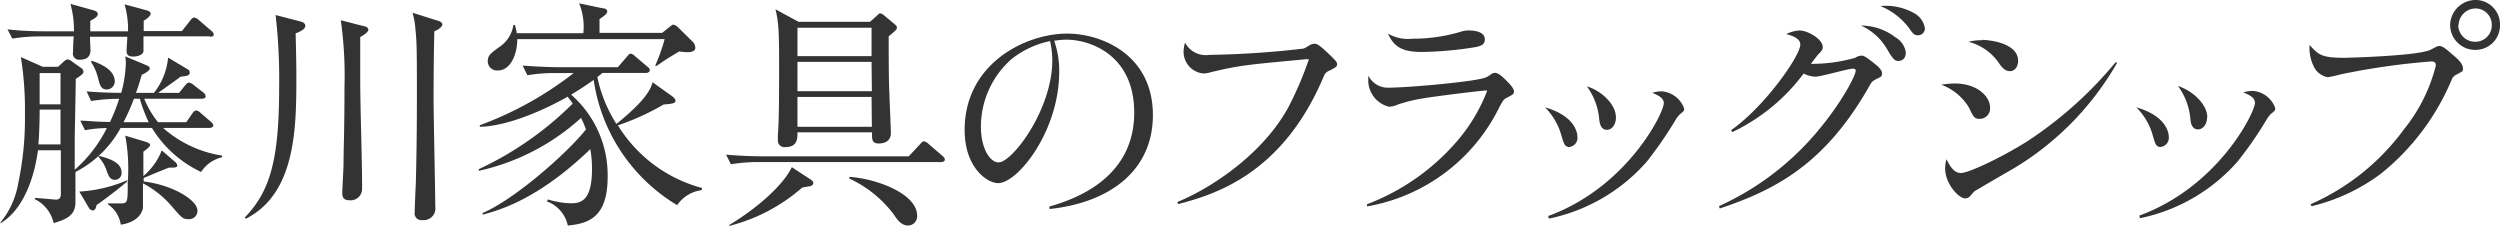 <svg id="txt_splendor2" xmlns="http://www.w3.org/2000/svg" viewBox="0 0 239.57 21.65"><defs><style>.cls-1{fill:#333;}</style></defs><path class="cls-1" d="M19.27,16.48a11,11,0,0,1-4.71-4.22h-3a10.24,10.24,0,0,1-4.33,4.22c0,.47,0,2.48,0,2.9,0,1.23-.81,1.62-2.09,2a3.35,3.35,0,0,0-1.8-2.29l0-.12c.35,0,1.88.16,2,.16s.49,0,.49-.51V14.4H3.64c-.32,2.38-1.28,5.61-3.59,7l0-.09a8,8,0,0,0,1.69-3.71A29.81,29.81,0,0,0,2.39,11,32.06,32.06,0,0,0,2,5.47L4.1,6.4H5.56l.54-.49c.16-.14.25-.21.37-.21a.66.66,0,0,1,.42.19l.85.6A.47.47,0,0,1,8,6.88c0,.17-.23.35-.74.68,0,.88-.1,5.21-.1,5.93,0,.44,0,2.37,0,2.78a13.1,13.1,0,0,0,3.08-4,11.77,11.77,0,0,0-2.09.21l-.46-.92c.56,0,1.34.11,2.85.13a17.16,17.16,0,0,0,.88-2.22,16.87,16.87,0,0,0-2.69.21L8.3,8.76c1.32.1,1.92.12,3.32.14a12.34,12.34,0,0,0,.44-2.8A3.3,3.3,0,0,0,12,5.4l2,.84c.24.09.35.16.35.34s-.51.49-.76.58c-.14.44-.24.86-.56,1.74h1.72a6.36,6.36,0,0,0,1.36-3.38L18,6.65a.31.31,0,0,1,.18.3c0,.26-.18.33-.88.4C17,7.6,15.46,8.67,15.16,8.9h2l.58-.72c.16-.18.25-.27.37-.27a.92.92,0,0,1,.44.23l.93.72a.56.56,0,0,1,.23.37c0,.18-.21.23-.35.23H13.82a9.29,9.29,0,0,0,1.32,2.25h2.71l.58-.84c.14-.2.26-.28.37-.28a.65.65,0,0,1,.4.21l1,.86c.14.12.24.23.24.37s-.21.23-.35.23H15.63a11.07,11.07,0,0,0,5.65,2.65v.16A3.26,3.26,0,0,0,19.27,16.48Zm.85-13H13.75V4.87c0,.37-.53.55-1,.55-.2,0-.62,0-.62-.53,0-.21.07-1.16.07-1.37H8.62c0,.21.05,1.19.05,1.3,0,.56-.32.9-1,.9A.59.59,0,0,1,7,5c0-.16,0-.88.07-1.51H3.92a16.43,16.43,0,0,0-2.74.21L.72,2.81C2.27,3,3.9,3,4.29,3h2.8A9.7,9.7,0,0,0,6.75.37L9,1c.21.07.37.16.37.35s-.14.34-.72.65c0,.67,0,.74,0,1h3.62A8.76,8.76,0,0,0,11.94.42L14.1,1c.2.07.34.17.34.31s-.2.41-.67.67c0,.16,0,.74,0,1h3.66l.79-1c.16-.21.28-.3.39-.3a1,1,0,0,1,.49.28l1.16,1a.52.52,0,0,1,.23.37C20.47,3.48,20.29,3.52,20.12,3.52ZM5.8,10.5h-2c0,.28,0,1.81-.12,3.34H5.8ZM5.8,7h-2v3h2ZM9.25,19.66c-.07.37-.19.51-.37.51a.52.52,0,0,1-.39-.3L7.6,18.36a13.65,13.65,0,0,0,4.59-1.09l0,.12C10.87,18.5,10.15,19,9.25,19.66Zm1-11.08c-.58,0-.69-.47-.83-1a5,5,0,0,0-.7-1.65l.07-.11c1,.34,2.21.92,2.21,2A.79.79,0,0,1,10.22,8.58ZM11,17.23c-.46,0-.6-.38-.77-.84a3.5,3.5,0,0,0-.78-1.34l0-.12c.81.21,2.2.56,2.2,1.6A.64.64,0,0,1,11,17.23ZM18.06,21c-.53,0-.63-.12-1.48-1.09a9.28,9.28,0,0,0-2.88-2.34c0,1.34,0,2.18,0,2.34-.07.49-.53,1.39-2.13,1.62a2.81,2.81,0,0,0-1.23-1.95l0-.09c.19,0,1.07,0,1.23,0,.67,0,.67-.11.67-2A17.12,17.12,0,0,0,12,13l2,.6c.28.1.39.19.39.3s-.32.42-.65.63v2.34a6.12,6.12,0,0,0,1.76-2.46l1.26,1.09a.53.53,0,0,1,.23.37c0,.12-.14.19-.42.19h-.37c-.56.21-2,.81-2.43,1l0,0v.33c2.85.35,5.15,1.81,5.15,2.78A.79.79,0,0,1,18.06,21ZM13.4,9.46h-.56a22.3,22.3,0,0,1-1,2.25h2.41A14.58,14.58,0,0,1,13.4,9.46Z"/><path class="cls-1" d="M28.33,3.2c.05,1.81.07,3.34.07,4.22,0,4.87-.07,11.13-4.84,13.54l-.1-.12c2.32-2.43,3.29-5.24,3.29-12.4a53.65,53.65,0,0,0-.34-7l2.39.62c.3.07.46.23.46.42S29.1,2.9,28.33,3.2Zm6.19.35c0,.67,0,2,0,4,0,2.93.18,7.59.18,10.51a1.1,1.1,0,0,1-1.23,1.13c-.65,0-.67-.44-.67-.74s.12-2.36.12-2.71c0-1.62.09-3,.09-7.35a38.35,38.35,0,0,0-.35-6.45l2.25.58c.21,0,.39.19.39.33S35.12,3.22,34.52,3.55ZM41.62,3c-.07,3.16-.07,5.22-.07,6.57,0,1.59.16,8.74.16,10.2a1.13,1.13,0,0,1-1.25,1.32.64.64,0,0,1-.72-.74c0-.47.09-2.46.11-2.88.07-2.71.1-5.42.1-8.11,0-4,0-5.41-.14-6.54a7.23,7.23,0,0,0-.28-1.6L42,2c.26.07.39.21.39.35S42.17,2.78,41.62,3Z"/><path class="cls-1" d="M64.89,19.66a16.81,16.81,0,0,1-8-12c-.65.46-1.28.88-2.16,1.41a10.24,10.24,0,0,1,3.5,7.88c0,3.81-1.76,4.48-3.82,4.66a3.16,3.16,0,0,0-2-2.31l.09-.19a8.06,8.06,0,0,0,2.23.37c1,0,2-.32,2-3.29a10.56,10.56,0,0,0-.16-1.9c-5,4.82-8.74,5.86-10.32,6.28l0-.16c3.06-1.3,8.06-5.7,9.9-8a8.83,8.83,0,0,0-.47-1.11,21.42,21.42,0,0,1-9.8,5.07v-.16a31.73,31.73,0,0,0,9-6.28c-.25-.37-.34-.46-.48-.67-1.83,1.06-5.57,2.83-8.42,2.89V12a33.37,33.37,0,0,0,9-5H53.26a15.73,15.73,0,0,0-2.72.21l-.46-.93c1.44.12,2.85.16,3.55.16h5.58l.86-1c.12-.14.23-.3.37-.3a.78.78,0,0,1,.42.25l1.18,1c.16.13.23.2.23.34s-.18.26-.34.26h-4.2c-.16.14-.3.25-.49.39a13.59,13.59,0,0,0,1.83,4.5c1.42-1.16,3.18-2.71,3.46-4l1.85,1.32c.17.11.35.3.35.46s-.11.3-1.13.35a23.48,23.48,0,0,1-4.39,2,13.57,13.57,0,0,0,8.05,6v.21A3.35,3.35,0,0,0,64.89,19.66ZM65.94,5a5.44,5.44,0,0,1-.86-.07c-1.18.72-1.32.79-2.13,1.37l-.17,0a16.93,16.93,0,0,0,.91-2.55H49.57c0,1.58-.72,3-1.83,3a.89.89,0,0,1-1-.86c0-.6.3-.79,1.06-1.35A3.11,3.11,0,0,0,49.2,2.39l.14,0a4.94,4.94,0,0,1,.18.79H55.9A6,6,0,0,0,55.5.32l2.23.47c.19,0,.46.07.46.3s-.27.42-.74.74c0,.21,0,1.14,0,1.32h6l.67-.53c.14-.12.3-.26.4-.26a.94.94,0,0,1,.48.28L66.38,4a.82.82,0,0,1,.25.58C66.63,5,66,5,65.94,5Z"/><path class="cls-1" d="M90.19,15.53H72.78a16.36,16.36,0,0,0-2.74.21l-.46-.92c1.53.14,3.13.16,3.57.16H87.08l1.09-1.16c.16-.19.26-.28.37-.28a.89.89,0,0,1,.42.23l1.34,1.16c.14.12.24.21.24.37S90.35,15.53,90.19,15.53ZM77.62,17.85c-.12,0-.53.09-.74.12a16.92,16.92,0,0,1-7,3.68l0-.09c2.82-1.69,5.21-3.89,6-5.54l1.8,1.18c.17.12.26.21.26.35S77.74,17.83,77.62,17.85ZM85.16,3.48c0,.85,0,4.63.07,5.4,0,.6.14,3.32.14,3.87,0,1-1,1-1.16,1-.66,0-.66-.39-.64-1.07H76.42c0,.63,0,1.42-1.19,1.42a.63.63,0,0,1-.69-.67c0-.14,0-.37,0-.54.12-1.11.12-4.66.12-6,0-3.36,0-4.65-.35-6l2.21,1.2h6.85L84,1.53c.19-.18.26-.25.37-.25a.68.68,0,0,1,.33.18l1,.83c.14.12.25.21.25.35S85.92,2.87,85.16,3.48Zm-1.64-.82h-7.1V5.38h7.1Zm0,3.27h-7.1V8.74h7.13Zm0,3.36H76.42v2.86h7.13Zm3.51,12.32c-.65,0-1-.49-1.39-1.07a11.23,11.23,0,0,0-4.25-3.43l0-.16c2.43.14,6.5,1.55,6.5,3.73A.89.89,0,0,1,87.06,21.61Z"/><path class="cls-1" d="M100.55,19.8c1.86-.56,8.14-2.39,8.14-9,0-5.54-4.22-7-6.51-7a7.09,7.09,0,0,0-1.16.11,8.47,8.47,0,0,1,.48,3c0,5.61-3.94,10.64-5.86,10.64-1,0-3.2-1.44-3.2-5.1,0-6.33,5.79-9.23,9.83-9.23,3.27,0,8.21,2,8.21,7.81,0,5.22-4,8.37-9.9,9ZM96.89,5.7A8.64,8.64,0,0,0,94,12.15c0,2.06.86,3.41,1.69,3.41,1.32,0,5.15-5.06,5.15-9.79a8.87,8.87,0,0,0-.21-1.83A8.69,8.69,0,0,0,96.89,5.7Z"/><path class="cls-1" d="M112.82,19.36c3.5-1.44,8.39-4.8,10.73-9.25a33.65,33.65,0,0,0,1.88-4.43s-.07,0-.12,0a.42.42,0,0,0-.18,0c-5.71.53-6.35.58-9.14,1.25a2.5,2.5,0,0,1-.69.11,2.09,2.09,0,0,1-1.88-2.1,3.29,3.29,0,0,1,.14-.86,2.24,2.24,0,0,0,2.32,1.18,88.68,88.68,0,0,0,9-.6c.12,0,.61-.33.7-.37a.88.88,0,0,1,.35-.1c.25,0,.41,0,1.74,1.3.32.33.46.46.46.67s-.07.28-.74.61a.93.93,0,0,0-.56.6c-3.94,9.32-10.43,11.27-13.93,12.19Z"/><path class="cls-1" d="M131,19.57a21.4,21.4,0,0,0,8.35-5.73,16.5,16.5,0,0,0,3.15-5.1c0-.05,0-.07-.09-.07-.39,0-5.19.6-5.93.74A15.07,15.07,0,0,0,134,10a2.37,2.37,0,0,1-.88.23,2.6,2.6,0,0,1-2-2.41c0-.24,0-.49,0-.58a2.09,2.09,0,0,0,2,1.16c1.76,0,8.48-.58,9.29-1,.1,0,.49-.3.58-.35a.78.78,0,0,1,.3-.07c.31,0,.79.47,1.09.77s.7.72.7,1-.09.3-.74.65c-.23.12-.28.18-.63.81A17.43,17.43,0,0,1,131,19.78Zm4.36-15.86a16.18,16.18,0,0,0,4.73-.7,2.05,2.05,0,0,1,.67-.09c.82,0,1.53.23,1.53.86,0,.42-.27.6-.81.72a34.64,34.64,0,0,1-5.19.48c-1.9,0-2.69-.46-3.29-1.76A3.87,3.87,0,0,0,135.35,3.71Z"/><path class="cls-1" d="M149.63,13a6.15,6.15,0,0,0-1.57-2.71c3.1.88,3.1,2.71,3.1,2.8a.88.88,0,0,1-.85,1C149.94,14,149.89,13.86,149.63,13Zm-1.27,7.7c7.58-2.76,11.08-9.9,11.08-10.81,0-.51-.55-.76-1.11-1a3.51,3.51,0,0,1,.88-.14,2.48,2.48,0,0,1,2.18,1.65c0,.21,0,.23-.44.58a3.87,3.87,0,0,0-.28.34,38.18,38.18,0,0,1-2.87,4.18,17.08,17.08,0,0,1-9.37,5.45Zm6.49-9.42c0,.7-.42,1.16-.86,1.16-.6,0-.69-.62-.74-1a6.2,6.2,0,0,0-1.18-3.16C153.46,8.69,154.85,10,154.85,11.24Z"/><path class="cls-1" d="M164.73,19.75a26.59,26.59,0,0,0,8.85-6.49c2.69-3,4.25-6,4.25-6.49,0-.16-.16-.19-.26-.19-.46,0-3.08.77-3.61.77a2.84,2.84,0,0,1-1.12-.3A18.36,18.36,0,0,1,166,12.66l-.11-.19c3.17-2.2,6.63-7.11,6.63-8.2,0-.61-.81-.86-1.35-1a3.24,3.24,0,0,1,1.26-.35c.85,0,2.24.86,2.24,1.57,0,.28-.13.42-.41.7-.1.09-.58.74-.72.93a15.29,15.29,0,0,0,4.24-.58,1.2,1.2,0,0,1,.6-.21c.21,0,.35.07,1.07.62.39.31.9.7.9,1.07s-.13.33-.62.6a1.09,1.09,0,0,0-.53.51c-4.27,7.61-9.09,10.07-14.4,11.85Zm16.9-16.18a2,2,0,0,1,1,1.44c0,.69-.44.83-.72.83s-.48-.11-1-1a5.54,5.54,0,0,0-2.57-2.39A5.43,5.43,0,0,1,181.63,3.57Zm1.74-2.34a2,2,0,0,1,1.09,1.48.66.66,0,0,1-.67.67c-.37,0-.51-.2-.89-.74A6.44,6.44,0,0,0,180.19.58,5.54,5.54,0,0,1,183.37,1.23Z"/><path class="cls-1" d="M187.31,8c2.25,0,3.39,1.32,3.39,2.27a1,1,0,0,1-1,1.12c-.51,0-.62-.23-1-1.05a5.17,5.17,0,0,0-2.67-2.22A8.49,8.49,0,0,1,187.31,8ZM202.89,6A28,28,0,0,1,193.2,16c-.63.37-3.92,2.27-4,2.34s-.39.44-.46.51a.67.67,0,0,1-.44.16c-.56,0-1.9-1.34-1.9-2.89a3,3,0,0,1,.13-.86c.21.42.63,1.32,1.37,1.32s3.81-1.44,6.31-3a37.9,37.9,0,0,0,8.51-7.6Zm-13-2.18c.88,0,3.5.35,3.5,2,0,.56-.3,1-.79,1s-.83-.44-1.09-.84A5.11,5.11,0,0,0,188.63,4,5.85,5.85,0,0,1,189.93,3.85Z"/><path class="cls-1" d="M206.3,13a6.05,6.05,0,0,0-1.58-2.71c3.11.88,3.11,2.71,3.11,2.8a.89.89,0,0,1-.86,1C206.6,14,206.55,13.86,206.3,13ZM205,20.66c7.58-2.76,11.09-9.9,11.09-10.81,0-.51-.56-.76-1.12-1a3.51,3.51,0,0,1,.88-.14,2.46,2.46,0,0,1,2.18,1.65c0,.21,0,.23-.44.58a3.87,3.87,0,0,0-.28.34,36.55,36.55,0,0,1-2.87,4.18,17,17,0,0,1-9.37,5.45Zm6.5-9.42c0,.7-.42,1.16-.86,1.16-.61,0-.7-.62-.74-1a6.22,6.22,0,0,0-1.19-3.16C210.12,8.69,211.52,10,211.52,11.24Z"/><path class="cls-1" d="M221.42,19.57a22.07,22.07,0,0,0,8.94-7.17,15.79,15.79,0,0,0,3.06-6.12c0-.39-.27-.39-.46-.39a68,68,0,0,0-8.72,1.25,11.76,11.76,0,0,1-1.16.26,1.83,1.83,0,0,1-1.34-1,4,4,0,0,1-.42-2.09c.84.93,1.14,1.23,3.34,1.23.07,0,6.91-.16,8.23-.76l.58-.3a.7.7,0,0,1,.33-.07c.37,0,1,.65,1.43,1s.79.79.79,1.13,0,.26-.62.61a.85.85,0,0,0-.47.51,22.87,22.87,0,0,1-6.79,9,18.15,18.15,0,0,1-6.63,3.1ZM239.57,2.41a2.34,2.34,0,0,1-2.34,2.37,2.4,2.4,0,0,1-2.44-2.39A2.45,2.45,0,0,1,237.3,0,2.34,2.34,0,0,1,239.57,2.41Zm-4,0A1.61,1.61,0,0,0,237.23,4a1.56,1.56,0,0,0,1.55-1.58A1.56,1.56,0,0,0,237.3.81,1.65,1.65,0,0,0,235.6,2.41Z"/></svg>